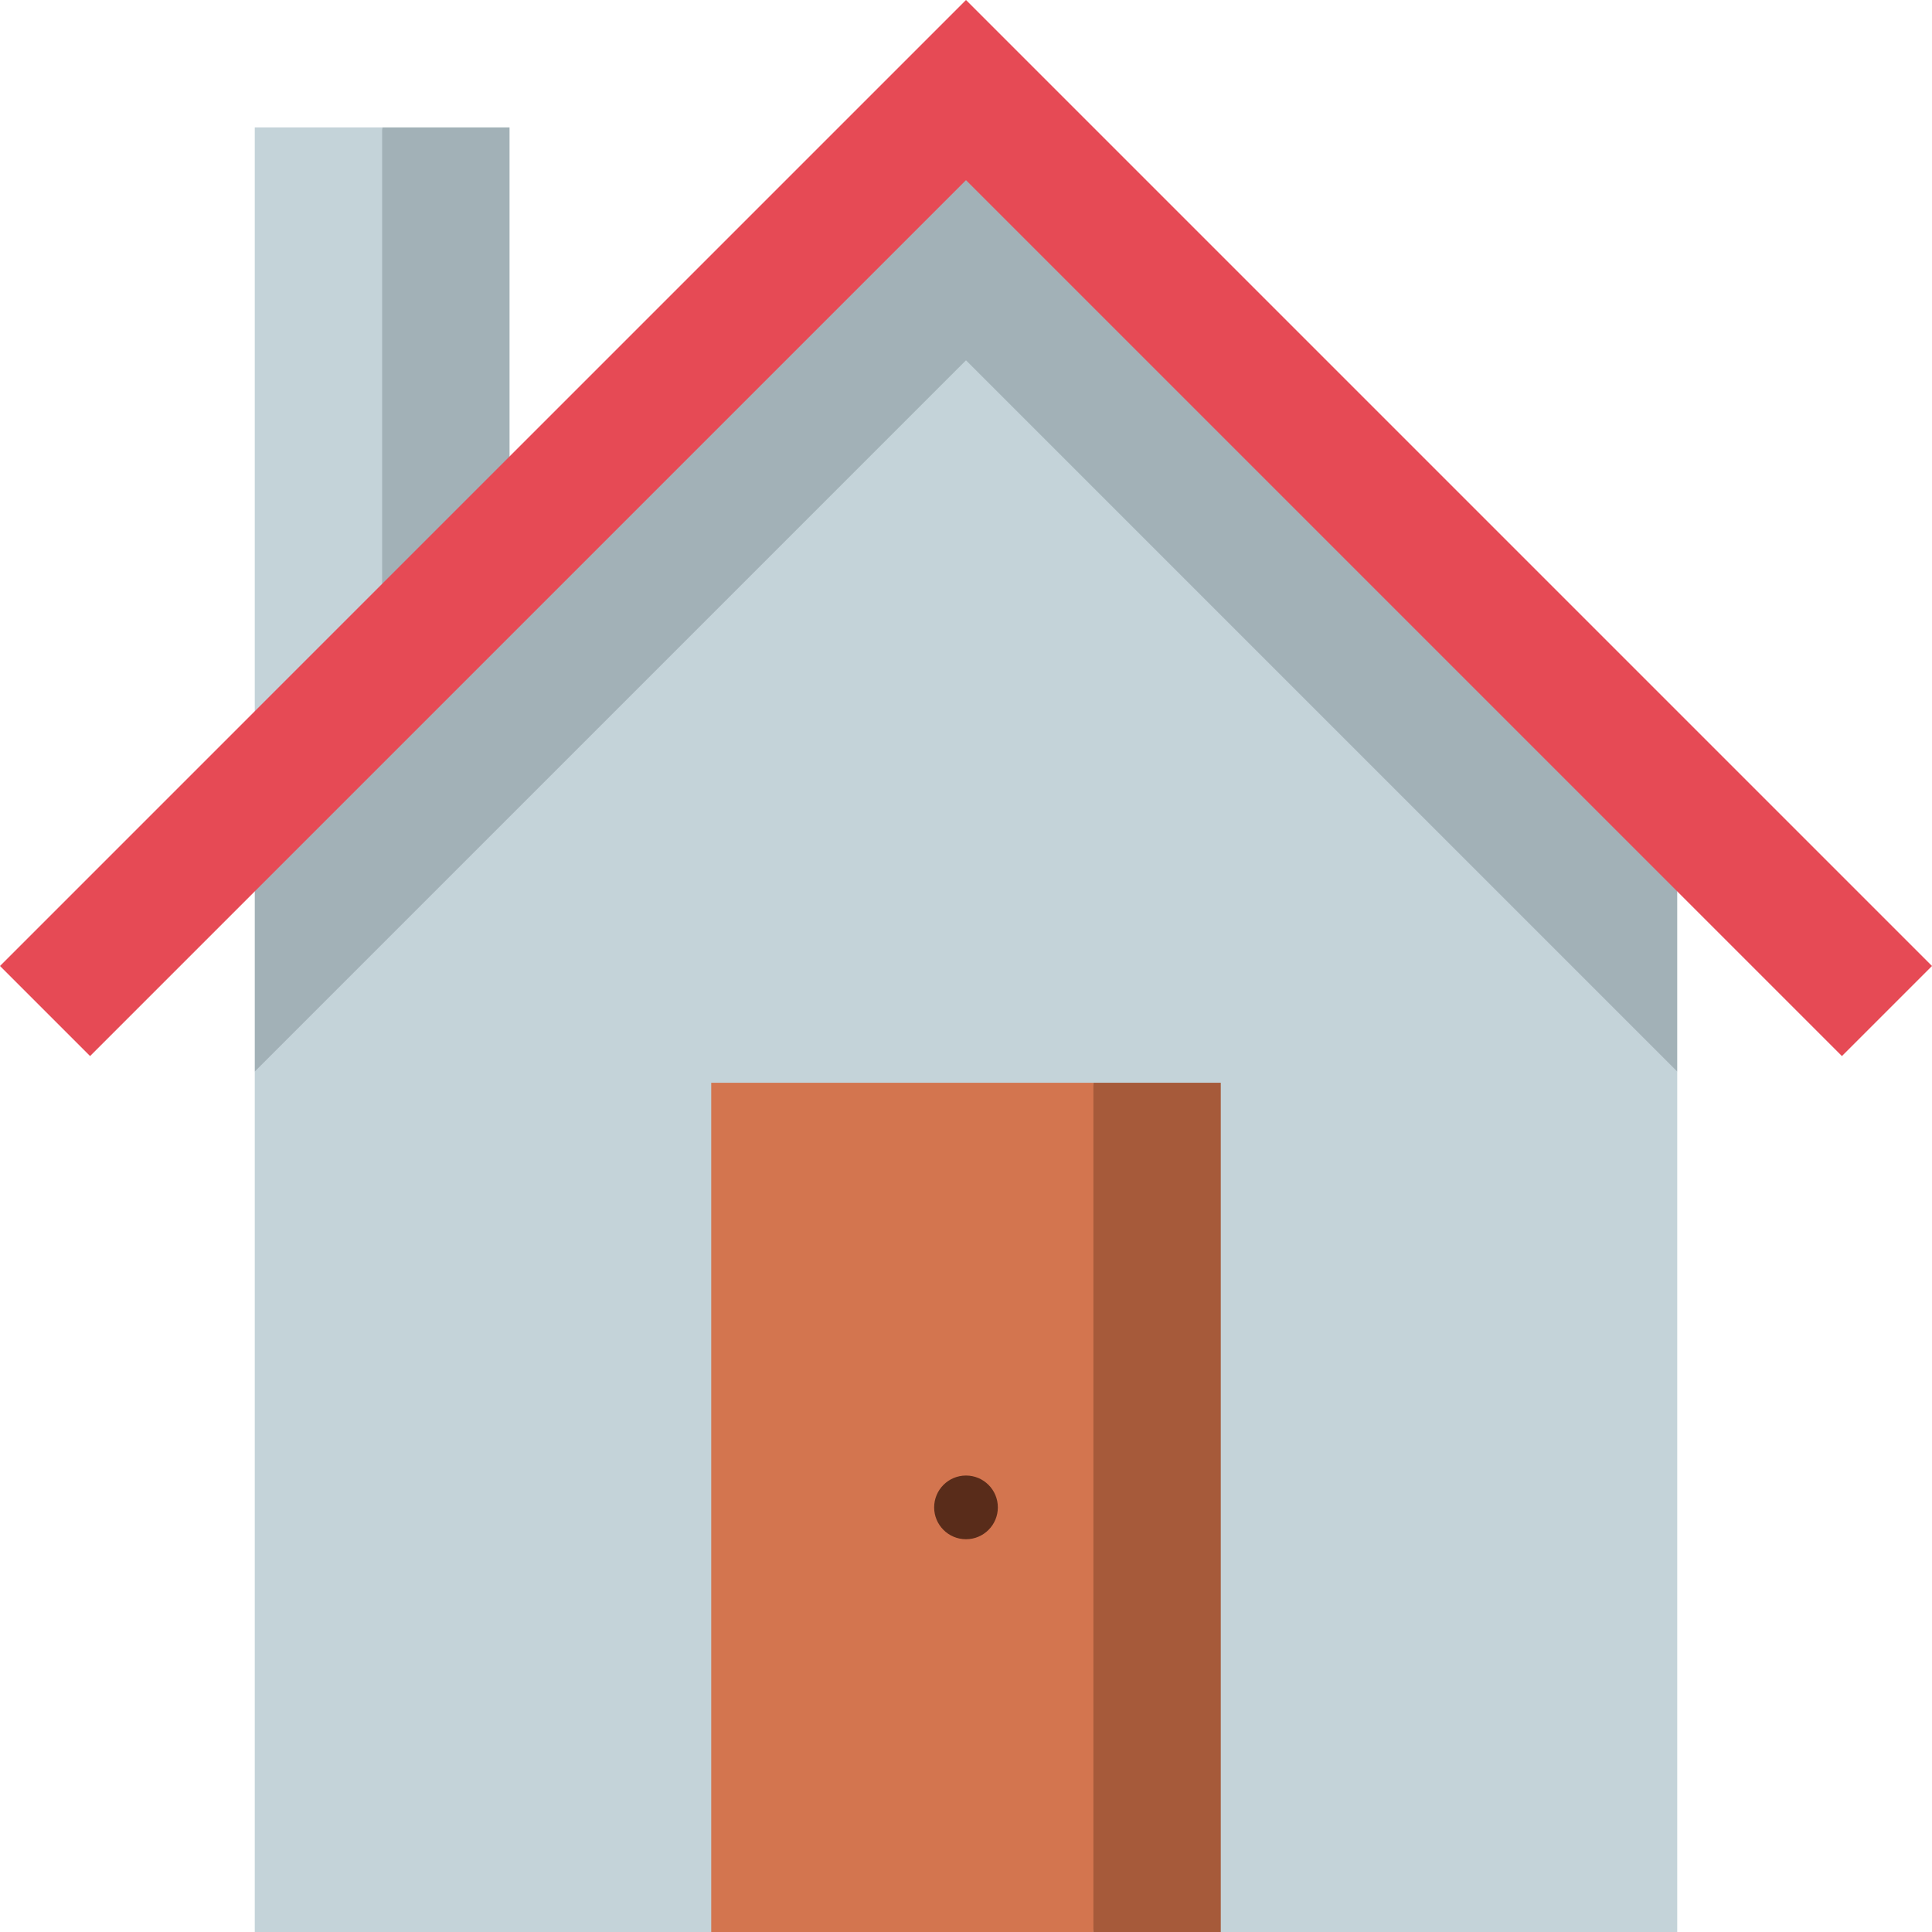 <?xml version="1.0" encoding="iso-8859-1"?>
<!-- Uploaded to: SVG Repo, www.svgrepo.com, Generator: SVG Repo Mixer Tools -->
<svg version="1.1" id="Layer_1" xmlns="http://www.w3.org/2000/svg" xmlns:xlink="http://www.w3.org/1999/xlink" 
	 viewBox="0 0 512 512" xml:space="preserve">
<polygon style="fill:#A2B1B7;" points="135.033,33.758 101.275,33.758 90.022,99.868 101.275,165.978 135.033,132.22 "/>
<polygon style="fill:#C4D3D9;" points="67.516,33.758 67.516,199.736 101.275,165.978 101.275,33.758 "/>
<polygon style="fill:#A2B1B7;" points="256,36.489 67.516,224.973 67.516,283.966 444.484,283.966 444.484,224.973 "/>
<polygon style="fill:#C4D3D9;" points="256,95.484 67.516,283.966 67.516,512 444.484,512 444.484,283.966 "/>
<polygon style="fill:#A65A3A;" points="289.758,286.945 267.253,399.473 289.758,512 323.517,512 323.517,286.945 "/>
<rect x="188.484" y="286.945" style="fill:#D3754F;" width="101.275" height="225.055"/>
<polygon style="fill:#E64A55;" points="256,0 0,256 23.87,279.87 256,47.742 488.13,279.87 512,256 "/>
<circle style="fill:#592C1A;" cx="256" cy="399.473" r="8.44"/>
</svg>